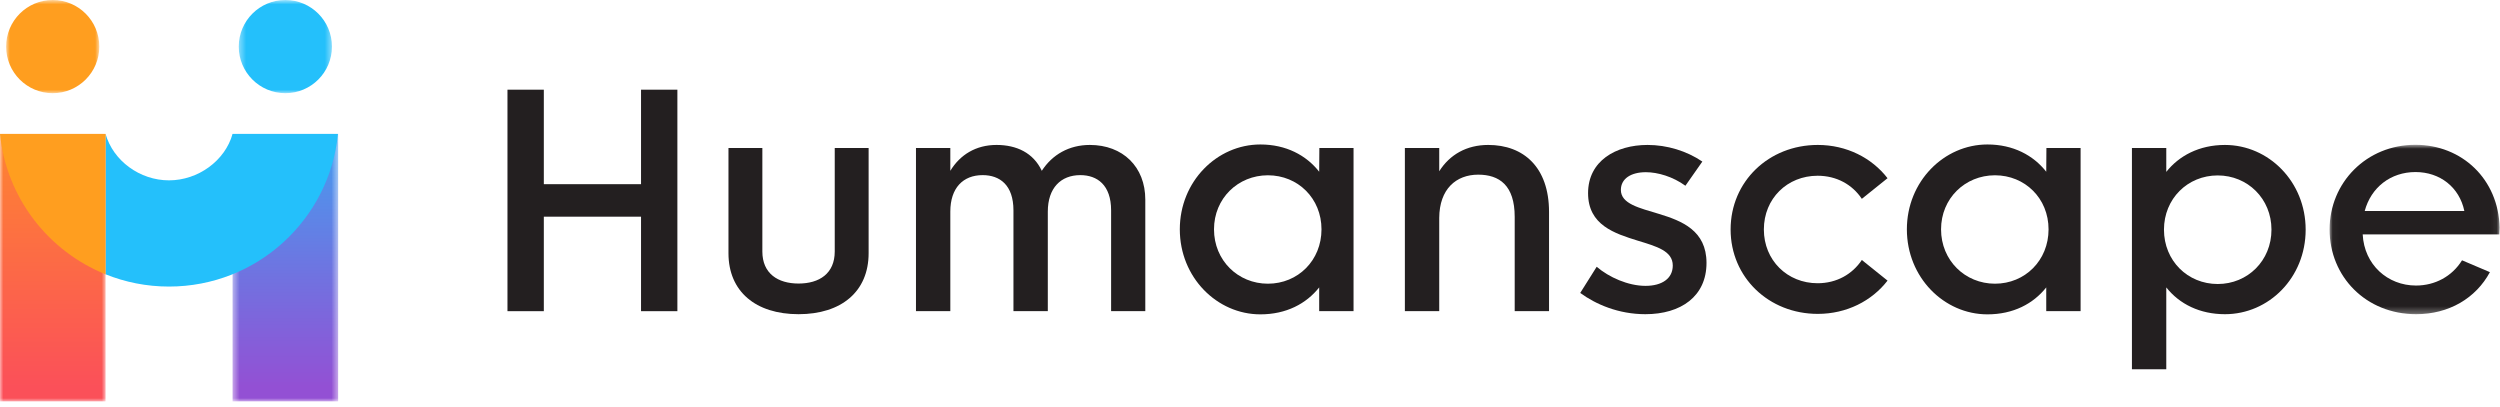 <?xml version="1.0" encoding="UTF-8"?>
<svg width="381px" height="62px" viewBox="0 0 381 62" version="1.1" xmlns="http://www.w3.org/2000/svg" xmlns:xlink="http://www.w3.org/1999/xlink">
    <!-- Generator: Sketch 60 (88103) - https://sketch.com -->
    <title>Group 40</title>
    <desc>Created with Sketch.</desc>
    <defs>
        <polygon id="path-1" points="0.933 0.828 15.134 0.828 15.134 15.031 0.933 15.031"></polygon>
        <polygon id="path-3" points="0.387 0.828 14.588 0.828 14.588 15.03 0.387 15.03"></polygon>
        <polygon id="path-5" points="0 0.233 0 41 16.091 41 16.091 1.335 16.091 0.233"></polygon>
        <linearGradient x1="50.002%" y1="94.678%" x2="50.002%" y2="-43.437%" id="linearGradient-7">
            <stop stop-color="#FB5059" offset="0%"></stop>
            <stop stop-color="#FF9E1F" offset="100%"></stop>
        </linearGradient>
        <polygon id="path-8" points="0.442 0.233 0.442 41 16.534 41 16.534 1.335 16.534 0.233"></polygon>
        <linearGradient x1="49.998%" y1="94.545%" x2="49.998%" y2="-38.423%" id="linearGradient-10">
            <stop stop-color="#9350D4" offset="0%"></stop>
            <stop stop-color="#23BFFB" offset="100%"></stop>
        </linearGradient>
        <polygon id="path-11" points="0.029 0.893 25.941 0.893 25.941 26.712 0.029 26.712"></polygon>
    </defs>
    <g id="Page-1" stroke="none" stroke-width="1" fill="none" fill-rule="evenodd">
        <g id="Group-40" transform="translate(0, -1)">
            <g id="Group-7" transform="translate(0, 0.172)">
                <g id="Group-3">
                    <mask id="mask-2" fill="white">
                        <use xlink:href="#path-1"></use>
                    </mask>
                    <g id="Clip-2"></g>
                    <path d="M15.134,7.929 C15.134,4.008 11.955,0.827 8.032,0.827 C4.112,0.827 0.933,4.008 0.933,7.929 C0.933,11.852 4.112,15.031 8.032,15.031 C11.955,15.031 15.134,11.852 15.134,7.929" id="Fill-1" fill="#FF9E1F" mask="url(#mask-2)"></path>
                </g>
                <g id="Group-6" transform="translate(36, 0)">
                    <mask id="mask-4" fill="white">
                        <use xlink:href="#path-3"></use>
                    </mask>
                    <g id="Clip-5"></g>
                    <path d="M0.387,7.928 C0.387,4.008 3.565,0.827 7.49,0.827 C11.41,0.827 14.588,4.008 14.588,7.928 C14.588,11.85 11.41,15.03 7.49,15.03 C3.565,15.03 0.387,11.85 0.387,7.928" id="Fill-4" fill="#24C0FB" mask="url(#mask-4)"></path>
                </g>
            </g>
            <g id="Group-10" transform="translate(0, 21.172)">
                <mask id="mask-6" fill="white">
                    <use xlink:href="#path-5"></use>
                </mask>
                <g id="Clip-9"></g>
                <polygon id="Fill-8" fill="url(#linearGradient-7)" mask="url(#mask-6)" points="0 0.233 0 41 16.091 41 16.091 1.335 16.091 0.233"></polygon>
            </g>
            <g id="Group-13" transform="translate(35, 21.172)">
                <mask id="mask-9" fill="white">
                    <use xlink:href="#path-8"></use>
                </mask>
                <g id="Clip-12"></g>
                <polygon id="Fill-11" fill="url(#linearGradient-10)" mask="url(#mask-9)" points="0.442 0.233 0.442 41 16.534 41 16.534 1.335 16.534 0.233"></polygon>
            </g>
            <g id="Group-39" transform="translate(0, 14.172)">
                <path d="M35.442,7.244 C34.296,11.322 30.198,14.313 25.753,14.313 C21.307,14.313 17.239,11.322 16.091,7.244 L16.091,28.634 C19.078,29.834 22.337,30.5 25.753,30.5 C39.161,30.5 50.186,20.305 51.505,7.244 L35.442,7.244 Z" id="Fill-14" fill="#24C0FB"></path>
                <path d="M0,7.244 C0.98,16.977 7.357,25.116 16.091,28.634 L16.091,7.244 L0,7.244 Z" id="Fill-16" fill="#FF9E1F"></path>
                <polygon id="Fill-18" fill="#231F20" points="103.233 0.496 103.233 34.251 97.694 34.251 97.694 19.85 82.879 19.85 82.879 34.251 77.339 34.251 77.339 0.496 82.879 0.496 82.879 14.897 97.694 14.897 97.694 0.496"></polygon>
                <path d="M111.019,25.416 L111.019,9.386 L116.183,9.386 L116.183,25.158 C116.183,28.514 118.553,30.04 121.699,30.04 C124.868,30.04 127.214,28.514 127.214,25.158 L127.214,9.386 L132.378,9.386 L132.378,25.416 C132.378,31.261 128.223,34.711 121.699,34.711 C115.174,34.711 111.019,31.261 111.019,25.416" id="Fill-20" fill="#231F20"></path>
                <path d="M174.543,17.248 L174.543,34.241 L169.333,34.241 L169.333,18.892 C169.333,15.019 167.22,13.517 164.639,13.517 C161.681,13.517 159.686,15.465 159.686,19.079 L159.686,34.241 L154.45,34.241 L154.45,18.892 C154.45,15.019 152.362,13.517 149.757,13.517 C146.777,13.517 144.829,15.465 144.829,19.079 L144.829,34.241 L139.594,34.241 L139.594,9.386 L144.829,9.386 L144.829,12.859 C146.308,10.419 148.725,8.917 151.87,8.917 C154.92,8.917 157.48,10.113 158.77,12.859 C160.366,10.394 162.924,8.917 166.093,8.917 C171.115,8.917 174.543,12.249 174.543,17.248" id="Fill-22" fill="#231F20"></path>
                <path d="M201.396,21.779 C201.396,17.061 197.806,13.541 193.23,13.541 C188.675,13.541 185.014,17.061 185.014,21.779 C185.014,26.519 188.675,30.064 193.23,30.064 C197.806,30.064 201.396,26.519 201.396,21.779 M179.803,21.779 C179.803,14.479 185.46,8.846 192.08,8.846 C195.999,8.846 199.075,10.489 201.044,13.001 L201.07,9.386 L206.28,9.386 L206.28,34.242 L201.044,34.242 L201.044,30.628 C199.075,33.116 196.022,34.735 192.08,34.735 C185.46,34.735 179.803,29.101 179.803,21.779" id="Fill-24" fill="#231F20"></path>
                <path d="M236.073,19.126 L236.073,34.241 L230.84,34.241 L230.84,19.877 C230.84,15.065 228.492,13.446 225.275,13.446 C221.92,13.446 219.362,15.629 219.339,20.042 L219.339,34.241 L214.103,34.241 L214.103,9.386 L219.339,9.386 L219.339,12.93 C220.933,10.395 223.516,8.917 226.802,8.917 C232.223,8.917 236.073,12.344 236.073,19.126" id="Fill-26" fill="#231F20"></path>
                <path d="M240.826,31.472 L243.337,27.482 C245.191,29.078 248.124,30.393 250.776,30.393 C253.264,30.393 254.93,29.289 254.93,27.294 C254.93,25.065 252.466,24.384 249.626,23.515 C246.082,22.412 242.022,21.145 242.022,16.263 C242.022,11.358 246.247,8.917 251.082,8.917 C254.063,8.917 257.044,9.831 259.437,11.451 L256.856,15.136 C254.954,13.751 252.653,13.071 250.823,13.071 C248.594,13.071 247.022,14.034 247.022,15.77 C247.022,17.906 249.839,18.517 252.843,19.432 C256.292,20.488 260.071,21.944 260.071,26.895 C260.071,31.989 256.176,34.711 250.753,34.711 C246.67,34.711 243.196,33.209 240.826,31.472" id="Fill-28" fill="#231F20"></path>
                <path d="M263.745,21.802 C263.745,14.479 269.565,8.917 277.029,8.917 C281.42,8.917 285.267,10.888 287.661,13.986 L283.743,17.131 C282.288,14.948 279.894,13.611 277.005,13.611 C272.384,13.611 268.813,17.084 268.813,21.802 C268.813,26.496 272.384,29.993 277.005,29.993 C279.894,29.993 282.288,28.632 283.743,26.449 L287.661,29.594 C285.267,32.693 281.42,34.664 277.029,34.664 C269.565,34.664 263.745,29.101 263.745,21.802" id="Fill-30" fill="#231F20"></path>
                <path d="M312.2,21.779 C312.2,17.061 308.61,13.541 304.034,13.541 C299.479,13.541 295.817,17.061 295.817,21.779 C295.817,26.519 299.479,30.064 304.034,30.064 C308.61,30.064 312.2,26.519 312.2,21.779 M290.607,21.779 C290.607,14.479 296.264,8.846 302.884,8.846 C306.803,8.846 309.878,10.489 311.848,13.001 L311.873,9.386 L317.083,9.386 L317.083,34.242 L311.848,34.242 L311.848,30.628 C309.878,33.116 306.825,34.735 302.884,34.735 C296.264,34.735 290.607,29.101 290.607,21.779" id="Fill-32" fill="#231F20"></path>
                <path d="M346.172,21.826 C346.172,17.108 342.533,13.563 337.981,13.563 C333.402,13.563 329.789,17.108 329.789,21.826 C329.789,26.567 333.402,30.111 337.981,30.111 C342.533,30.111 346.172,26.567 346.172,21.826 L346.172,21.826 Z M324.906,9.386 L330.141,9.386 L330.141,13.024 C332.065,10.584 335.141,8.918 339.082,8.918 C345.748,8.918 351.382,14.527 351.382,21.826 C351.382,29.148 345.772,34.712 339.082,34.712 C335.281,34.712 332.159,33.184 330.141,30.628 L330.141,43.108 L324.906,43.108 L324.906,9.386 Z" id="Fill-34" fill="#231F20"></path>
                <g id="Group-38" transform="translate(355, 8)">
                    <mask id="mask-12" fill="white">
                        <use xlink:href="#path-11"></use>
                    </mask>
                    <g id="Clip-37"></g>
                    <path d="M5.381,10.986 L20.567,10.986 C19.815,7.372 16.859,5.048 13.125,5.048 C9.324,5.048 6.343,7.394 5.381,10.986 L5.381,10.986 Z M25.895,14.553 L5.075,14.553 C5.309,19.177 8.878,22.345 13.196,22.345 C16.083,22.345 18.689,20.962 20.214,18.497 L24.462,20.304 C22.325,24.27 18.219,26.712 13.22,26.712 C5.568,26.712 0.029,20.984 0.029,13.802 C0.029,6.643 5.663,0.893 13.102,0.893 C20.214,0.893 25.777,6.151 25.941,13.521 L25.895,14.553 Z" id="Fill-36" fill="#231F20" mask="url(#mask-12)"></path>
                </g>
            </g>
        </g>
    </g>
</svg>